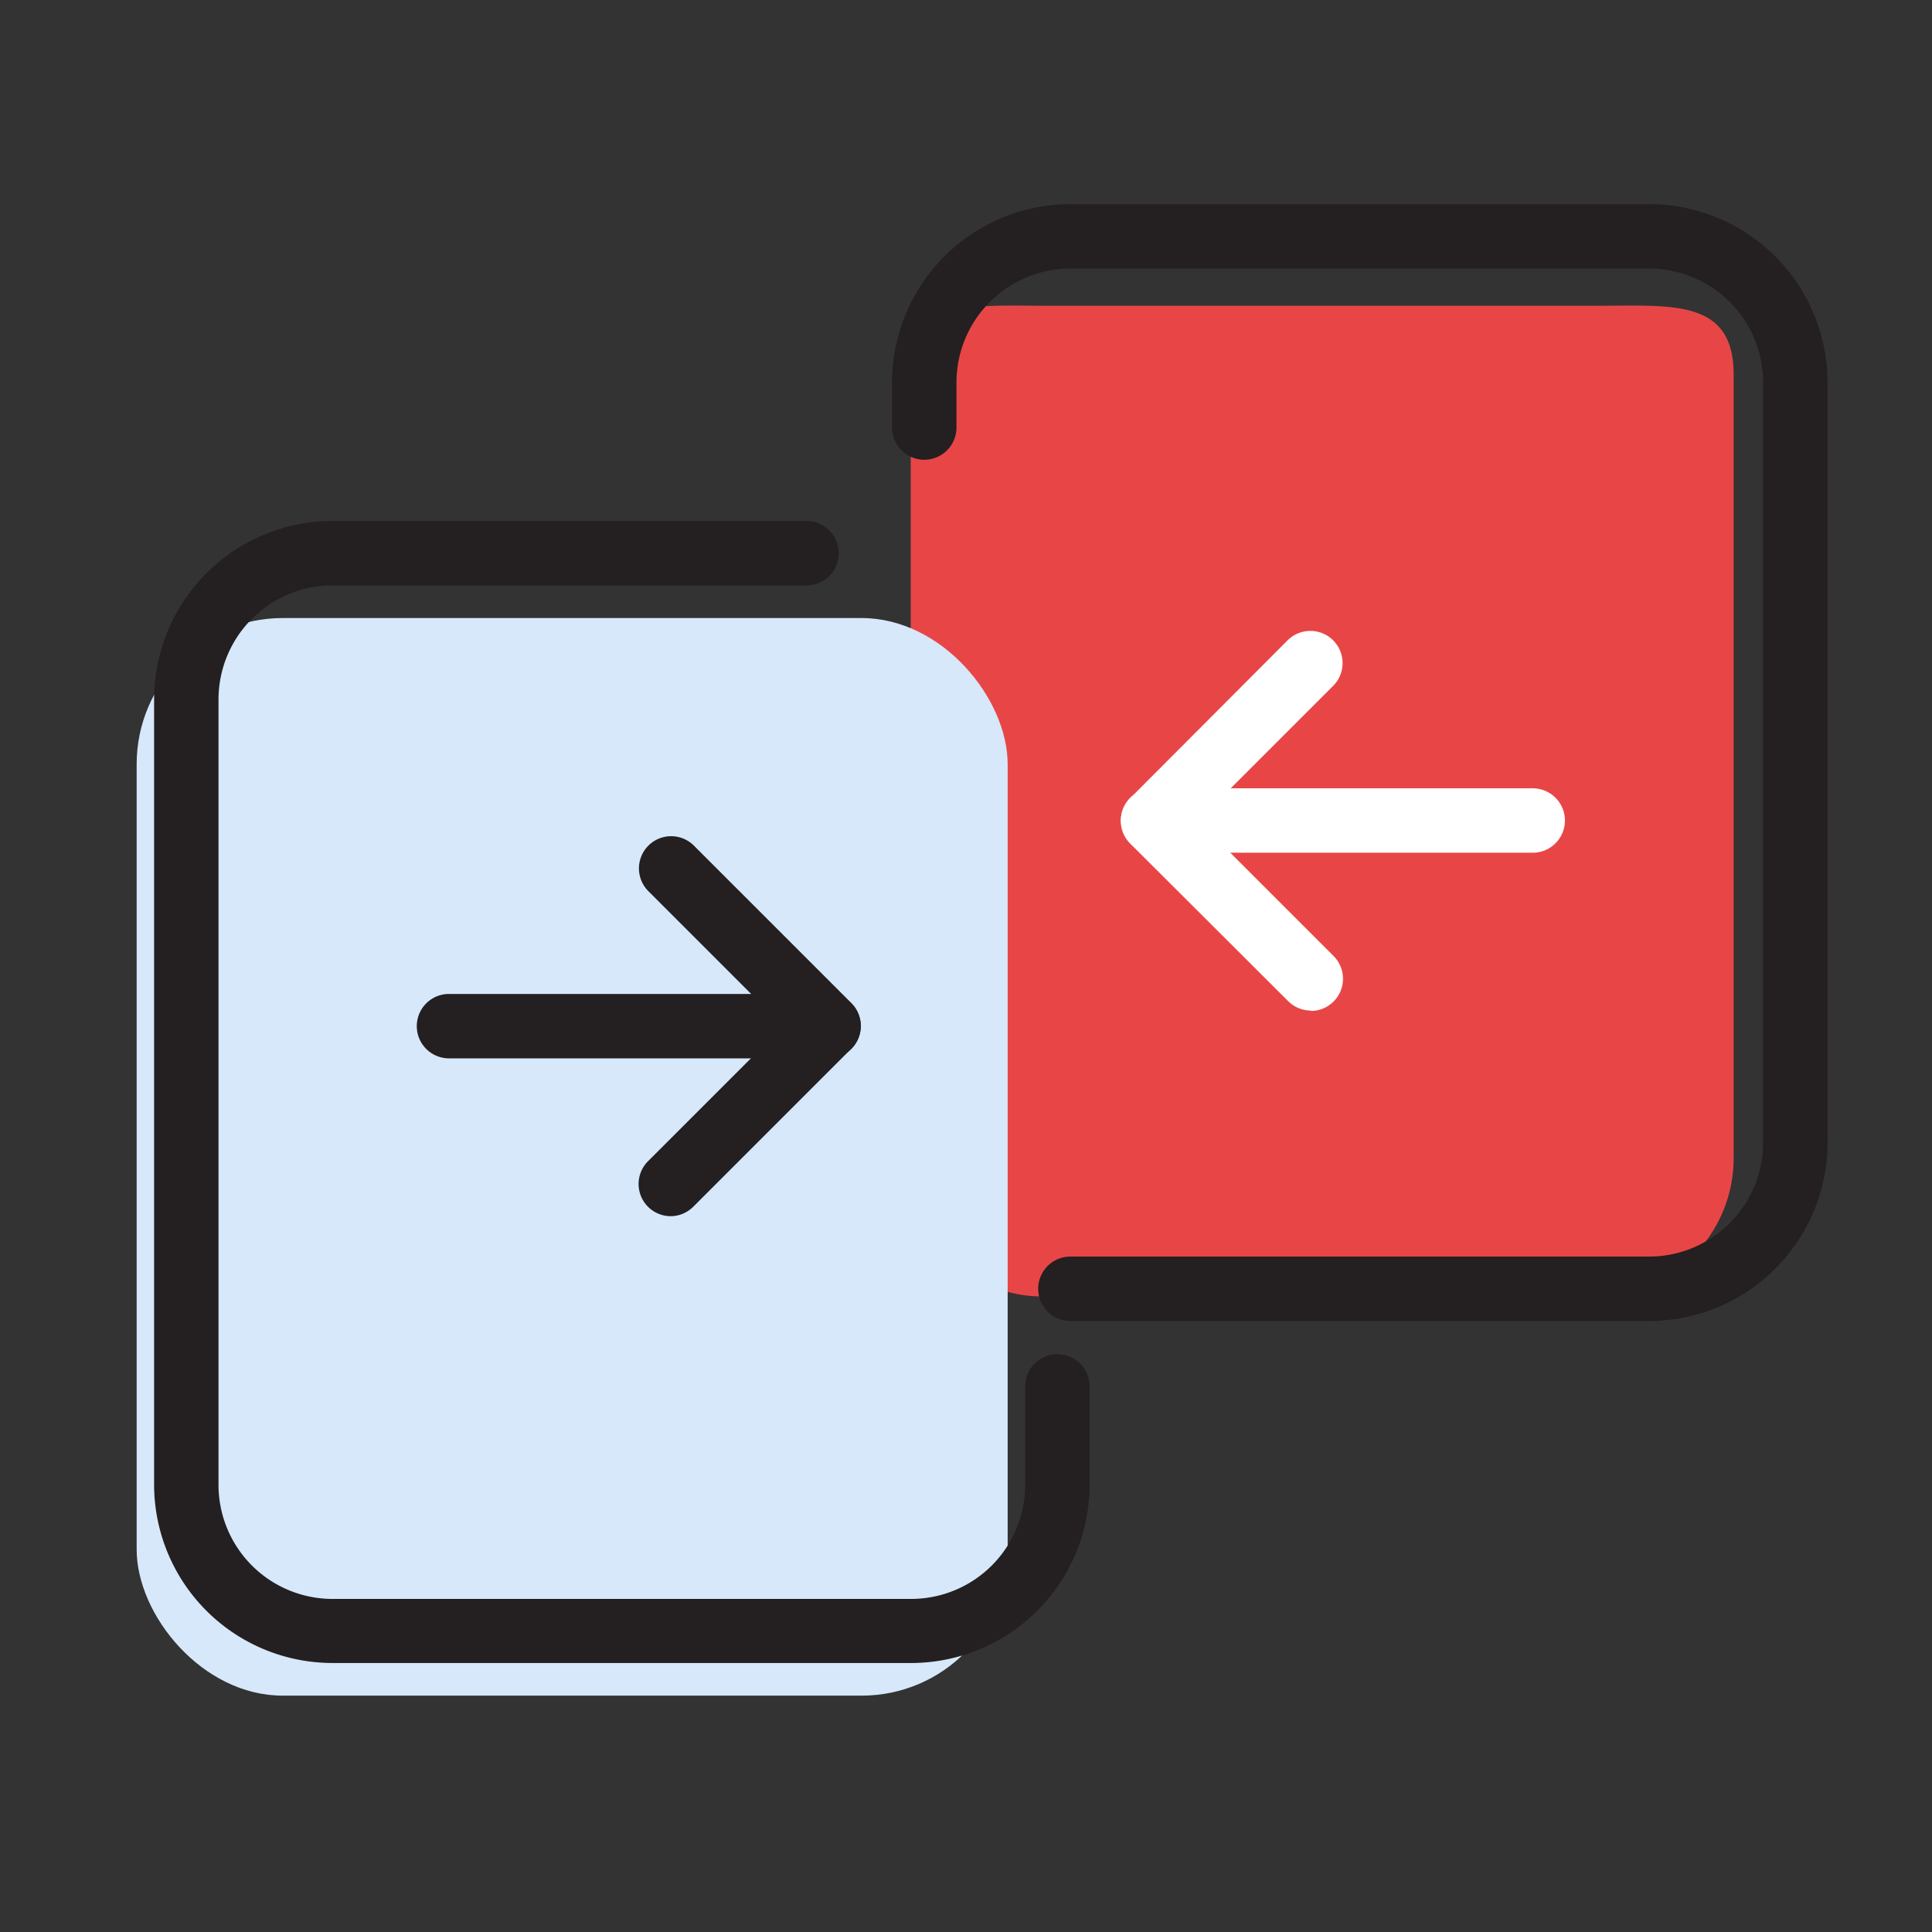 <svg data-name="Layer 1" xmlns="http://www.w3.org/2000/svg" viewBox="0 0 300 300"><rect x="0" y="0" width="300" height="300" fill="#333333" stroke="none"/><path d="M162.86 201.28h84.91a21.43 21.43 0 0 0 21.43-21.44V58.17c0-11.84-9.59-10.69-21.43-10.69h-84.91c-11.84 0-21.44-1.15-21.44 10.69v122.77a20.38 20.38 0 0 0 21.44 20.34Z" fill="#e84646"/><rect x="21.22" y="95.97" width="135.25" height="167.33" rx="22.69" ry="22.69" fill="#d6e8fa"/><path d="M141.5 258.23H51.62a27.72 27.72 0 0 1-27.69-27.69V108.59A27.72 27.72 0 0 1 51.62 80.9h73.62a5 5 0 1 1 0 10H51.62a17.72 17.72 0 0 0-17.69 17.69v122a17.71 17.71 0 0 0 17.69 17.69h89.88a17.71 17.71 0 0 0 17.69-17.69v-15.31a5 5 0 0 1 10 0v15.26a27.73 27.73 0 0 1-27.69 27.69Z" fill="#241f20"/><path d="M128.66 164.34H69.72a5 5 0 0 1 0-10h58.94a5 5 0 0 1 0 10Z" fill="#241f20"/><path d="M104.15 188.85a5 5 0 0 1-3.53-8.53l21-21-21-21a5 5 0 0 1 7.07-7.07l24.51 24.51a5 5 0 0 1 0 7.07l-24.51 24.51a5 5 0 0 1-3.54 1.51ZM256.09 205.12h-89.88a5 5 0 0 1 0-10h89.88a17.72 17.72 0 0 0 17.69-17.69v-118a17.71 17.71 0 0 0-17.69-17.73h-89.88a17.71 17.71 0 0 0-17.69 17.69v7a5 5 0 0 1-10 0v-7a27.72 27.72 0 0 1 27.69-27.69h89.88a27.72 27.72 0 0 1 27.69 27.69v118a27.72 27.72 0 0 1-27.69 27.73Z" fill="#241f20"/><path d="M238 132.41h-58.95a5 5 0 0 1 0-10H238a5 5 0 0 1 0 10Z" fill="#fff"/><path d="M203.56 156.92a5 5 0 0 1-3.54-1.47L175.51 131a5 5 0 0 1 0-7.08L200 99.37a5 5 0 0 1 7.07 7.07l-21 21 21 21a5 5 0 0 1-3.53 8.54Z" fill="#fff"/></svg>